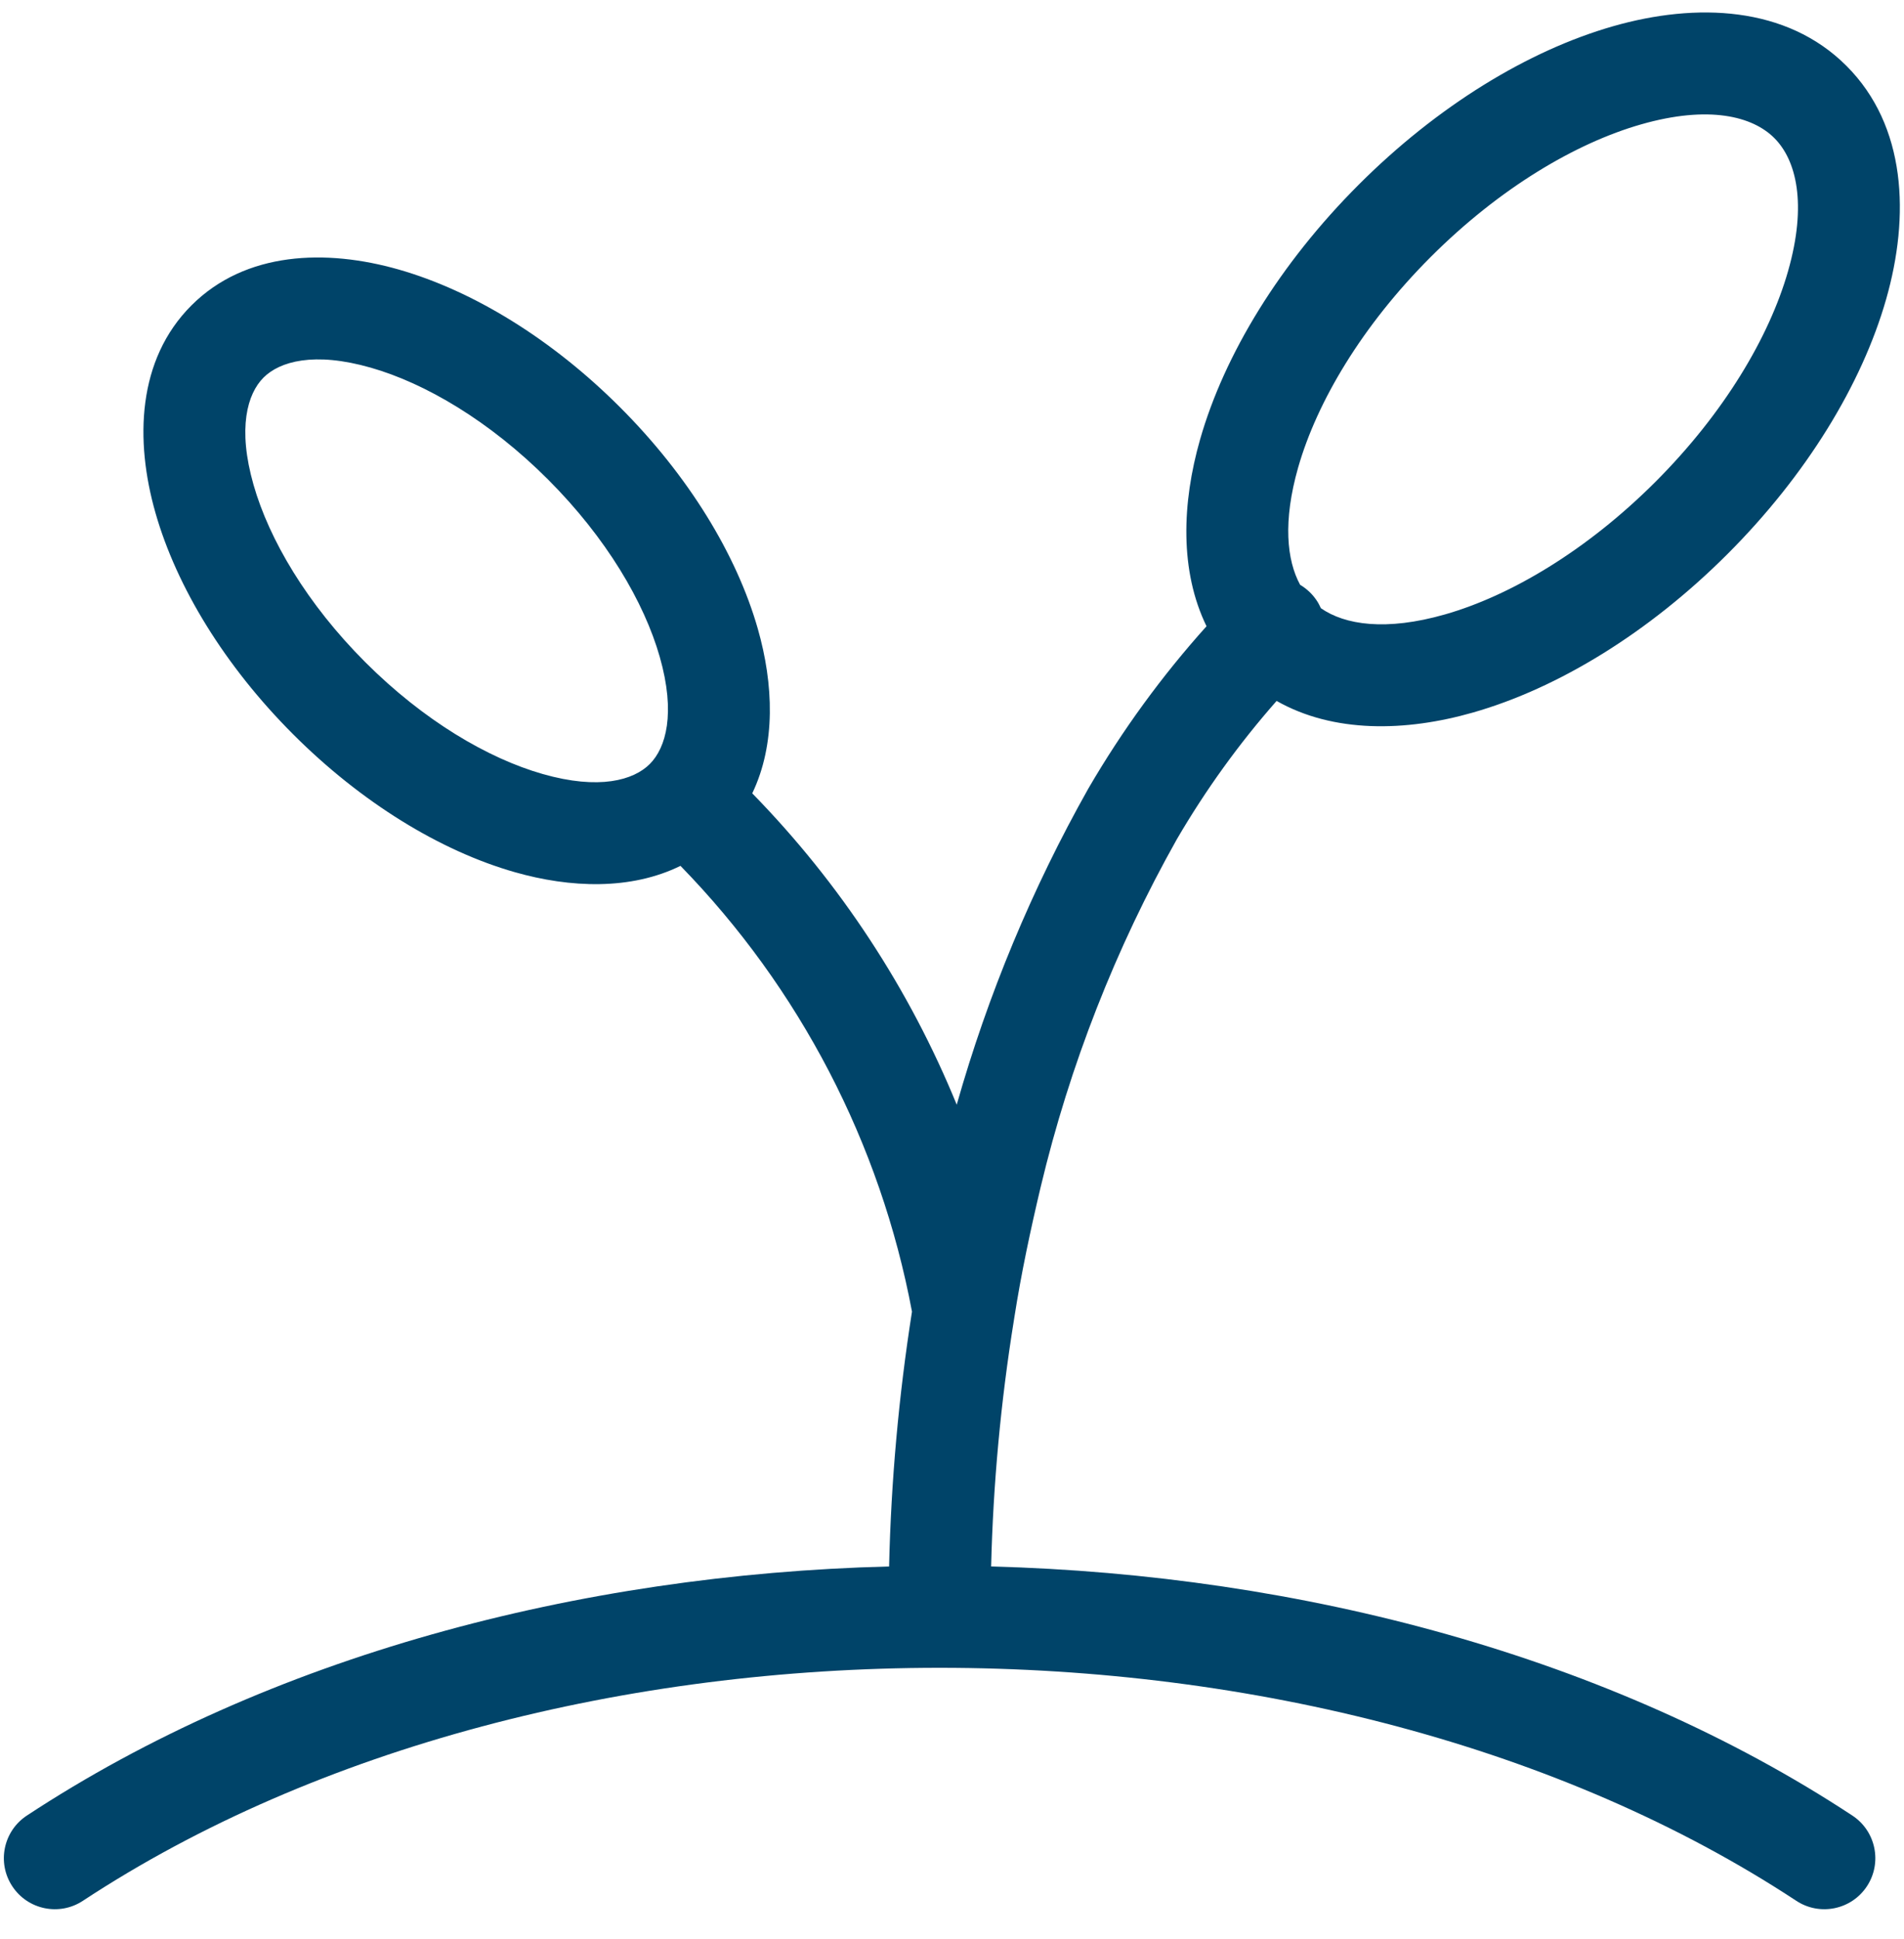 <svg width="56" height="57" viewBox="0 0 56 57" fill="none" xmlns="http://www.w3.org/2000/svg">
<path fill-rule="evenodd" clip-rule="evenodd" d="M38.181 13.744C37.729 15.327 37.845 16.47 38.239 17.194C38.343 17.255 38.44 17.33 38.53 17.418C38.669 17.555 38.776 17.713 38.85 17.882C39.555 18.372 40.762 18.561 42.501 18.064C44.425 17.514 46.665 16.19 48.691 14.165C50.716 12.139 52.039 9.9 52.589 7.975C53.156 5.995 52.832 4.704 52.186 4.059C51.541 3.413 50.25 3.09 48.27 3.656C46.345 4.206 44.106 5.529 42.08 7.555C40.055 9.58 38.732 11.82 38.181 13.744ZM35.297 12.919C34.761 14.793 34.694 16.787 35.486 18.412C34.171 19.875 33.009 21.47 32.017 23.172L32.006 23.191C30.354 26.125 29.056 29.243 28.139 32.479C26.75 29.082 24.712 25.97 22.125 23.325C22.822 21.872 22.752 20.11 22.289 18.488C21.665 16.302 20.245 13.982 18.238 11.975C16.231 9.968 13.912 8.548 11.725 7.924C9.595 7.316 7.223 7.386 5.629 8.981C4.034 10.575 3.964 12.947 4.572 15.077C5.196 17.264 6.616 19.583 8.623 21.59C10.63 23.597 12.95 25.017 15.136 25.641C16.774 26.109 18.553 26.175 20.014 25.457C23.52 29.054 25.893 33.612 26.823 38.563C26.433 41.043 26.208 43.546 26.15 46.055C17.001 46.29 7.891 48.707 0.79 53.379C0.097 53.834 -0.095 54.765 0.361 55.457C0.816 56.149 1.746 56.341 2.438 55.885C9.335 51.348 18.448 49.035 27.635 49.035C36.823 49.035 45.935 51.348 52.832 55.885C53.524 56.341 54.455 56.149 54.91 55.457C55.365 54.765 55.173 53.834 54.481 53.379C47.388 48.712 38.29 46.296 29.151 46.055C29.21 43.632 29.434 41.214 29.82 38.82C29.825 38.794 29.829 38.769 29.832 38.743C30.036 37.437 30.308 36.165 30.609 34.895C31.463 31.318 32.811 27.878 34.614 24.673C35.459 23.225 36.441 21.864 37.547 20.608C39.22 21.557 41.341 21.516 43.326 20.948C45.827 20.233 48.495 18.603 50.812 16.286C53.128 13.97 54.759 11.301 55.474 8.8C56.173 6.355 56.074 3.703 54.308 1.937C52.542 0.171 49.89 0.072 47.445 0.771C44.944 1.486 42.275 3.117 39.959 5.433C37.642 7.75 36.012 10.418 35.297 12.919ZM10.744 19.469C9.028 17.753 7.916 15.863 7.457 14.254C6.981 12.588 7.275 11.577 7.75 11.102C8.225 10.627 9.236 10.333 10.902 10.809C12.511 11.268 14.401 12.38 16.117 14.096C17.833 15.812 18.945 17.702 19.404 19.311C19.88 20.977 19.586 21.988 19.111 22.463C18.636 22.938 17.625 23.232 15.96 22.756C14.35 22.297 12.46 21.185 10.744 19.469Z" fill="#004469"/>
</svg>
